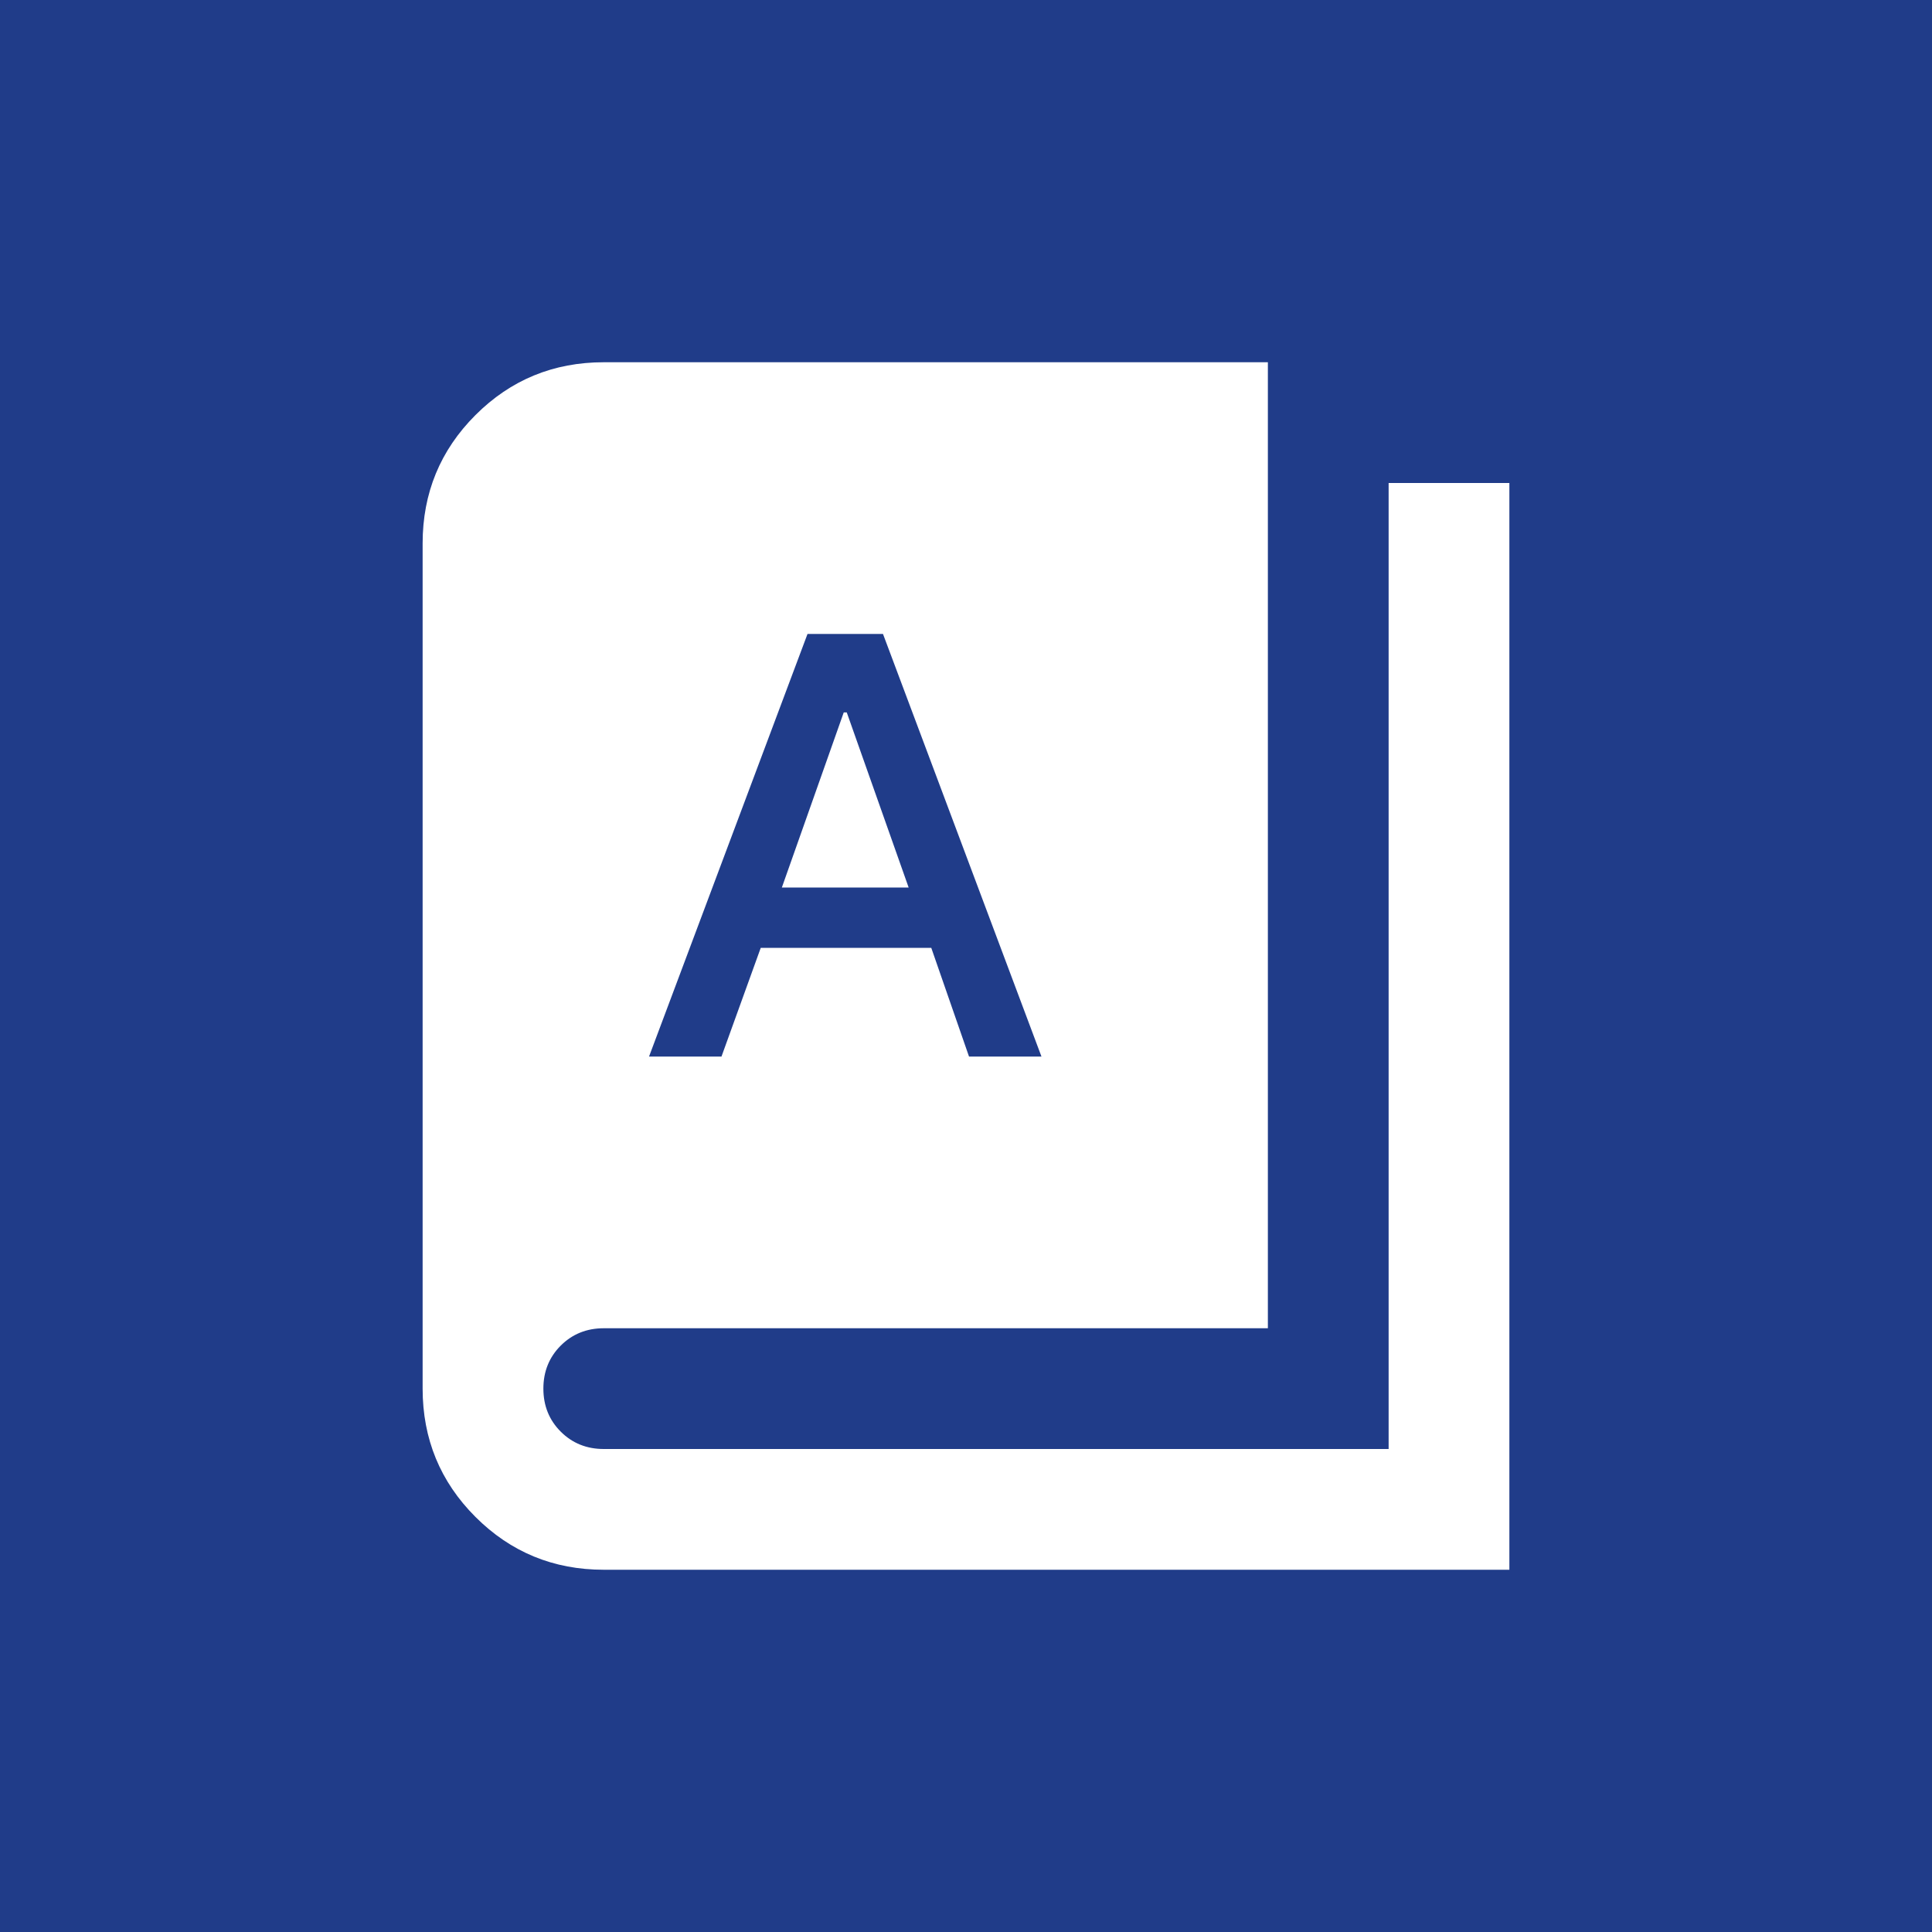 <?xml version="1.0" encoding="UTF-8"?> <svg xmlns="http://www.w3.org/2000/svg" width="32" height="32" viewBox="0 0 32 32" fill="none"><rect width="32" height="32" fill="#203C89"></rect><path d="M12.95 14.7L13.975 11.8H14.025L15.05 14.7H12.95Z" fill="white"></path><path fill-rule="evenodd" clip-rule="evenodd" d="M7.875 25.125C8.458 25.708 9.167 26 10 26H25V8H23V24H10C9.717 24 9.479 23.904 9.287 23.712C9.096 23.521 9 23.283 9 23C9 22.717 9.096 22.479 9.287 22.288C9.479 22.096 9.717 22 10 22H21V6H10C9.167 6 8.458 6.292 7.875 6.875C7.292 7.458 7 8.167 7 9V23C7 23.833 7.292 24.542 7.875 25.125ZM11.95 17.5H10.75L13.375 10.5H14.625L17.25 17.5H16.05L15.425 15.7H12.6L11.95 17.5Z" fill="white"></path></svg> 
